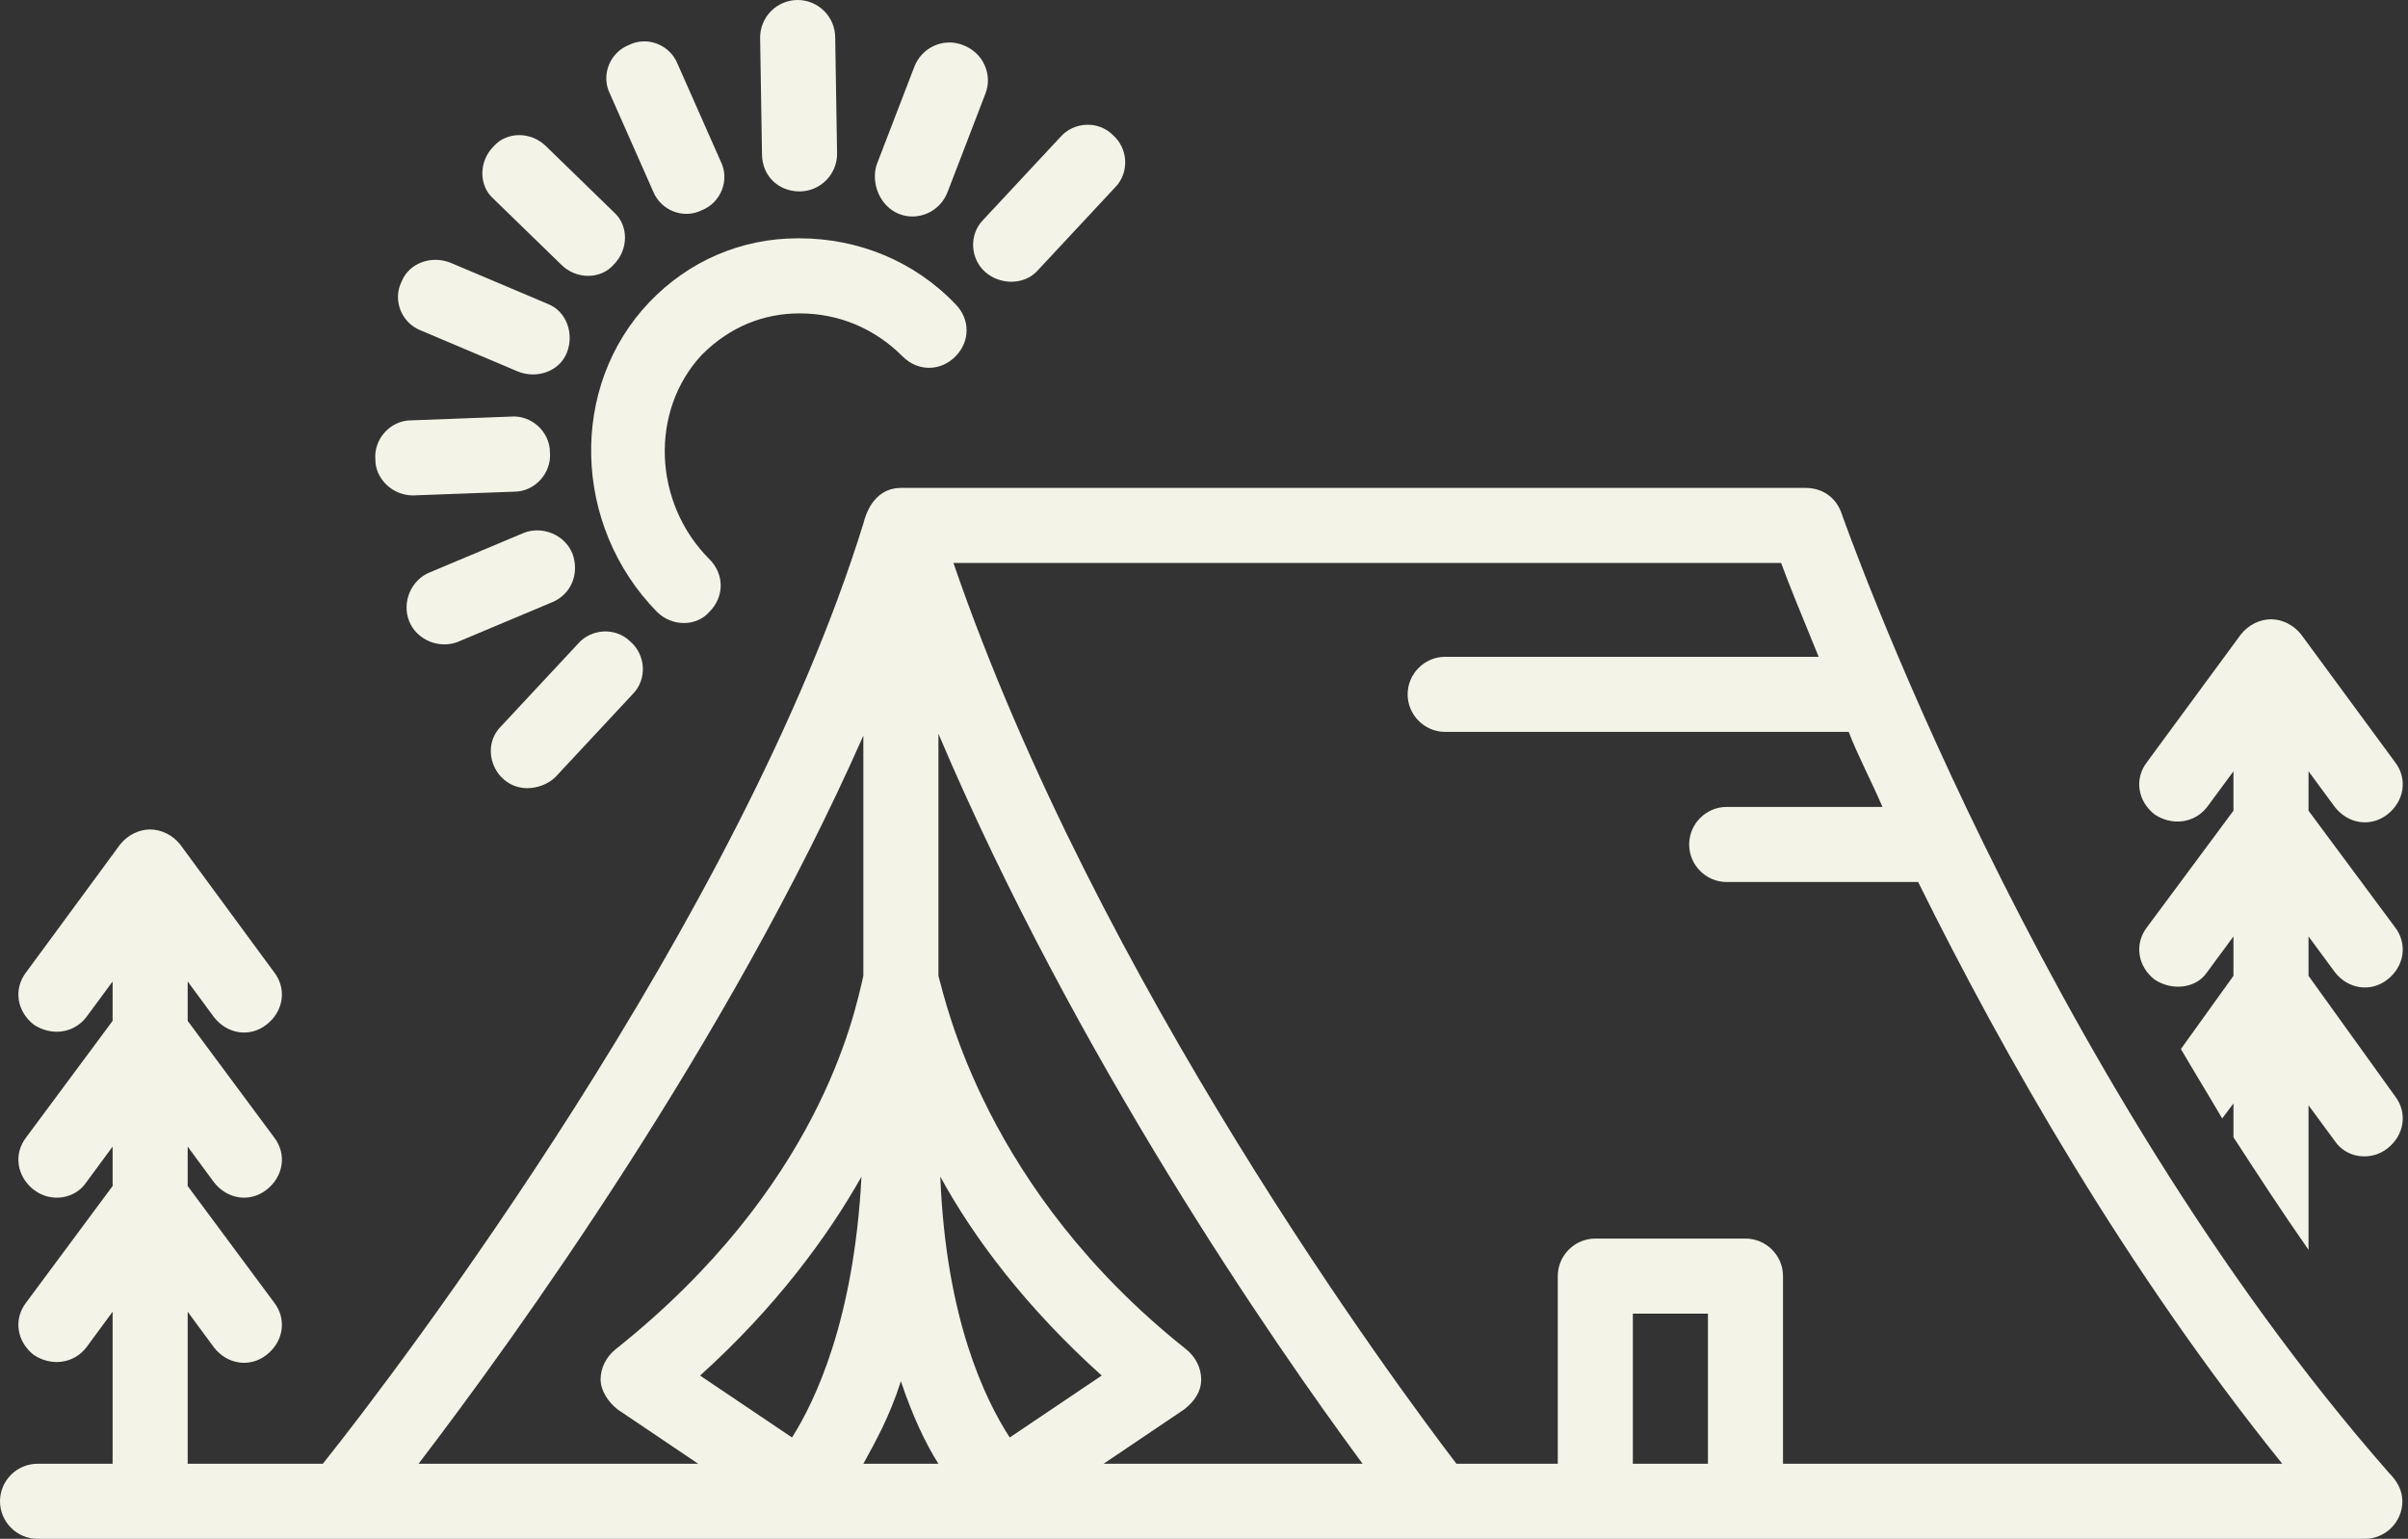 <?xml version="1.0" encoding="UTF-8" standalone="no"?><svg xmlns="http://www.w3.org/2000/svg" xmlns:xlink="http://www.w3.org/1999/xlink" fill="#f3f4e7" height="82" id="Layer_1" preserveAspectRatio="xMidYMid meet" version="1.1" viewBox="0.0 23.0 128.3 82.0" width="128.3" x="0" xml:space="preserve" y="0" zoomAndPan="magnify"><rect x="0.0" y="23.0" width="128.3" height="82.0" fill="#333333" stroke="none"/><g id="change1_1"><path d="M114.4,72.4c-0.7,0.9-0.5,2.1,0.4,2.8c0.9,0.6,2.2,0.5,2.8-0.4l1.4-1.9V75l-2.8,3.9c0.7,1.2,1.5,2.5,2.2,3.7l0.6-0.8v1.8 c1.3,2,2.6,4,4,6v-7.7c0,0,1.4,1.9,1.4,1.9c0.6,0.9,1.9,1.1,2.8,0.4c0.9-0.7,1.1-1.9,0.4-2.8L123,75v-2.1l1.4,1.9 c0.7,0.9,1.9,1.1,2.8,0.4c0.9-0.7,1.1-1.9,0.4-2.8l-4.6-6.2v-2.1l1.4,1.9c0.7,0.9,1.9,1.1,2.8,0.4c0.9-0.7,1.1-1.9,0.4-2.8l-5-6.8 c-0.4-0.5-1-0.8-1.6-0.8s-1.2,0.3-1.6,0.8l-5,6.8c-0.7,0.9-0.5,2.1,0.4,2.8c0.9,0.6,2.1,0.5,2.8-0.4l1.4-1.9v2.1L114.4,72.4z" fill="inherit"/></g><g id="change1_2"><path d="M127.3,101.5c-18.7-21.3-29.1-50.9-29.2-51.2c-0.3-0.8-1-1.3-1.9-1.3c0,0-48.2,0-48.2,0c-1,0-1.7,0.7-2,1.9 C39.5,71.9,21.2,96,17.2,101H10v-8.1l1.4,1.9c0.7,0.9,1.9,1.1,2.8,0.4c0.9-0.7,1.1-1.9,0.4-2.8L10,86.2v-2.1l1.4,1.9 c0.7,0.9,1.9,1.1,2.8,0.4c0.9-0.7,1.1-1.9,0.4-2.8L10,77.4v-2.1l1.4,1.9c0.7,0.9,1.9,1.1,2.8,0.4c0.9-0.7,1.1-1.9,0.4-2.8l-5-6.8 c-0.4-0.5-1-0.8-1.6-0.8c-0.6,0-1.2,0.3-1.6,0.8l-5,6.8c-0.7,0.9-0.5,2.1,0.4,2.8c0.9,0.6,2.1,0.5,2.8-0.4L6,75.3v2.1l-4.6,6.2 c-0.7,0.9-0.5,2.1,0.4,2.8C2.7,87.1,4,86.9,4.6,86L6,84.1v2.1l-4.6,6.2c-0.7,0.9-0.5,2.1,0.4,2.8c0.9,0.6,2.1,0.5,2.8-0.4L6,92.9 v8.1H2c-1.1,0-2,0.9-2,2s0.9,2,2,2c0,0,124,0,124,0c1.1,0,2-0.9,2-2C128,102.4,127.7,101.9,127.3,101.5z M37.3,96.3 c4-3.6,6.8-7.4,8.6-10.6c-0.4,7.7-2.5,12-3.7,13.9L37.3,96.3z M48,96.6c0.6,1.8,1.3,3.3,2,4.4h-4C46.6,99.9,47.4,98.5,48,96.6z M50.1,85.7c1.8,3.3,4.6,7,8.6,10.6l-4.9,3.3C52.5,97.6,50.4,93.3,50.1,85.7z M63.2,94.9C52.5,86.4,50.4,76.4,50,75V62.1 c7.3,17.2,17.8,32.4,22.6,38.9H58.8l4.3-2.9c0.5-0.4,0.9-0.9,0.9-1.6C64,95.9,63.7,95.3,63.2,94.9z M46,62.2V75 c-0.5,2.2-2.4,11.3-13.2,19.9c-0.5,0.4-0.8,1-0.8,1.6c0,0.6,0.4,1.2,0.9,1.6l4.3,2.9H22.3C27.5,94.2,38.8,78.5,46,62.2z M87,101v-8 h4v8H87z M95,101V91c0-1.1-0.9-2-2-2h-8c-1.1,0-2,0.9-2,2v10h-5.4c-3.2-4.2-19.1-25.6-26.8-48h44.1c0.4,1.1,1.1,2.8,2,5H77 c-1.1,0-2,0.9-2,2s0.9,2,2,2h21.5c0.5,1.3,1.2,2.6,1.8,4H92c-1.1,0-2,0.9-2,2s0.9,2,2,2h10.2c4.6,9.3,11.1,20.7,19.4,31H95z" fill="inherit"/></g><g id="change1_3"><path d="M42.6,39.7c2.1,0,4,0.8,5.5,2.3c0.8,0.8,2,0.8,2.8,0c0.8-0.8,0.8-2,0-2.8c-2.2-2.3-5.2-3.5-8.3-3.5c0,0-0.1,0-0.1,0 c-3,0-5.8,1.2-7.9,3.4c-4.3,4.5-4.1,11.9,0.4,16.5c0.8,0.8,2.1,0.8,2.8,0c0.8-0.8,0.8-2,0-2.8c-3-3-3.2-7.9-0.4-10.9 C38.9,40.4,40.7,39.7,42.6,39.7z" fill="inherit"/></g><g id="change1_4"><path d="M29.9,37.1c0.8,0.8,2.1,0.8,2.8,0c0.8-0.8,0.8-2.1,0-2.8l-3.6-3.5c-0.8-0.8-2.1-0.8-2.8,0c-0.8,0.8-0.8,2.1,0,2.8L29.9,37.1 z" fill="inherit"/></g><g id="change1_5"><path d="M22.4,40.6l5.2,2.2c1,0.4,2.2,0,2.6-1c0.4-1,0-2.2-1-2.6L24,37c-1-0.4-2.2,0-2.6,1C20.9,39,21.4,40.2,22.4,40.6z" fill="inherit"/></g><g id="change1_6"><path d="M30.5,52.5c-0.4-1-1.6-1.5-2.6-1.1l-5,2.1c-1,0.4-1.5,1.6-1.1,2.6c0.4,1,1.6,1.5,2.6,1.1l5-2.1 C30.4,54.7,30.9,53.6,30.5,52.5z" fill="inherit"/></g><g id="change1_7"><path d="M47.9,34.4c1,0.4,2.2-0.1,2.6-1.2l2-5.2c0.4-1-0.1-2.2-1.2-2.6c-1-0.4-2.2,0.1-2.6,1.2l-2,5.2C46.4,32.8,46.9,34,47.9,34.4z" fill="inherit"/></g><g id="change1_8"><path d="M34.8,33.2c0.4,1,1.6,1.5,2.6,1c1-0.4,1.5-1.6,1-2.6l-2.3-5.2c-0.4-1-1.6-1.5-2.6-1c-1,0.4-1.5,1.6-1,2.6 C32.5,28,34.8,33.2,34.8,33.2z" fill="inherit"/></g><g id="change1_9"><path d="M22,49.4c0,0,5.4-0.2,5.4-0.2c1.1,0,2-1,1.9-2.1c0-1.1-1-2-2.1-1.9l-5.3,0.2c-1.1,0-2,1-1.9,2.1C20,48.5,20.9,49.4,22,49.4z" fill="inherit"/></g><g id="change1_10"><path d="M28.1,65c0.5,0,1.1-0.2,1.5-0.6l4.1-4.4c0.8-0.8,0.7-2.1-0.1-2.8c-0.8-0.8-2.1-0.7-2.8,0.1c0,0-4.1,4.4-4.1,4.4 C25.5,62.9,26.4,65,28.1,65z" fill="inherit"/></g><g id="change1_11"><path d="M52.5,37.5c0.8,0.7,2.1,0.7,2.8-0.1l4.1-4.4c0.8-0.8,0.7-2.1-0.1-2.8c-0.8-0.8-2.1-0.7-2.8,0.1l-4.1,4.4 C51.6,35.5,51.7,36.8,52.5,37.5z" fill="inherit"/></g><g id="change1_12"><path d="M42.6,33.2C42.6,33.2,42.6,33.2,42.6,33.2c1.1,0,2-0.9,2-2L44.5,25c0-1.1-0.9-2-2-2c0,0,0,0,0,0c-1.1,0-2,0.9-2,2l0.1,6.2 C40.6,32.4,41.5,33.2,42.6,33.2z" fill="inherit"/></g></svg>